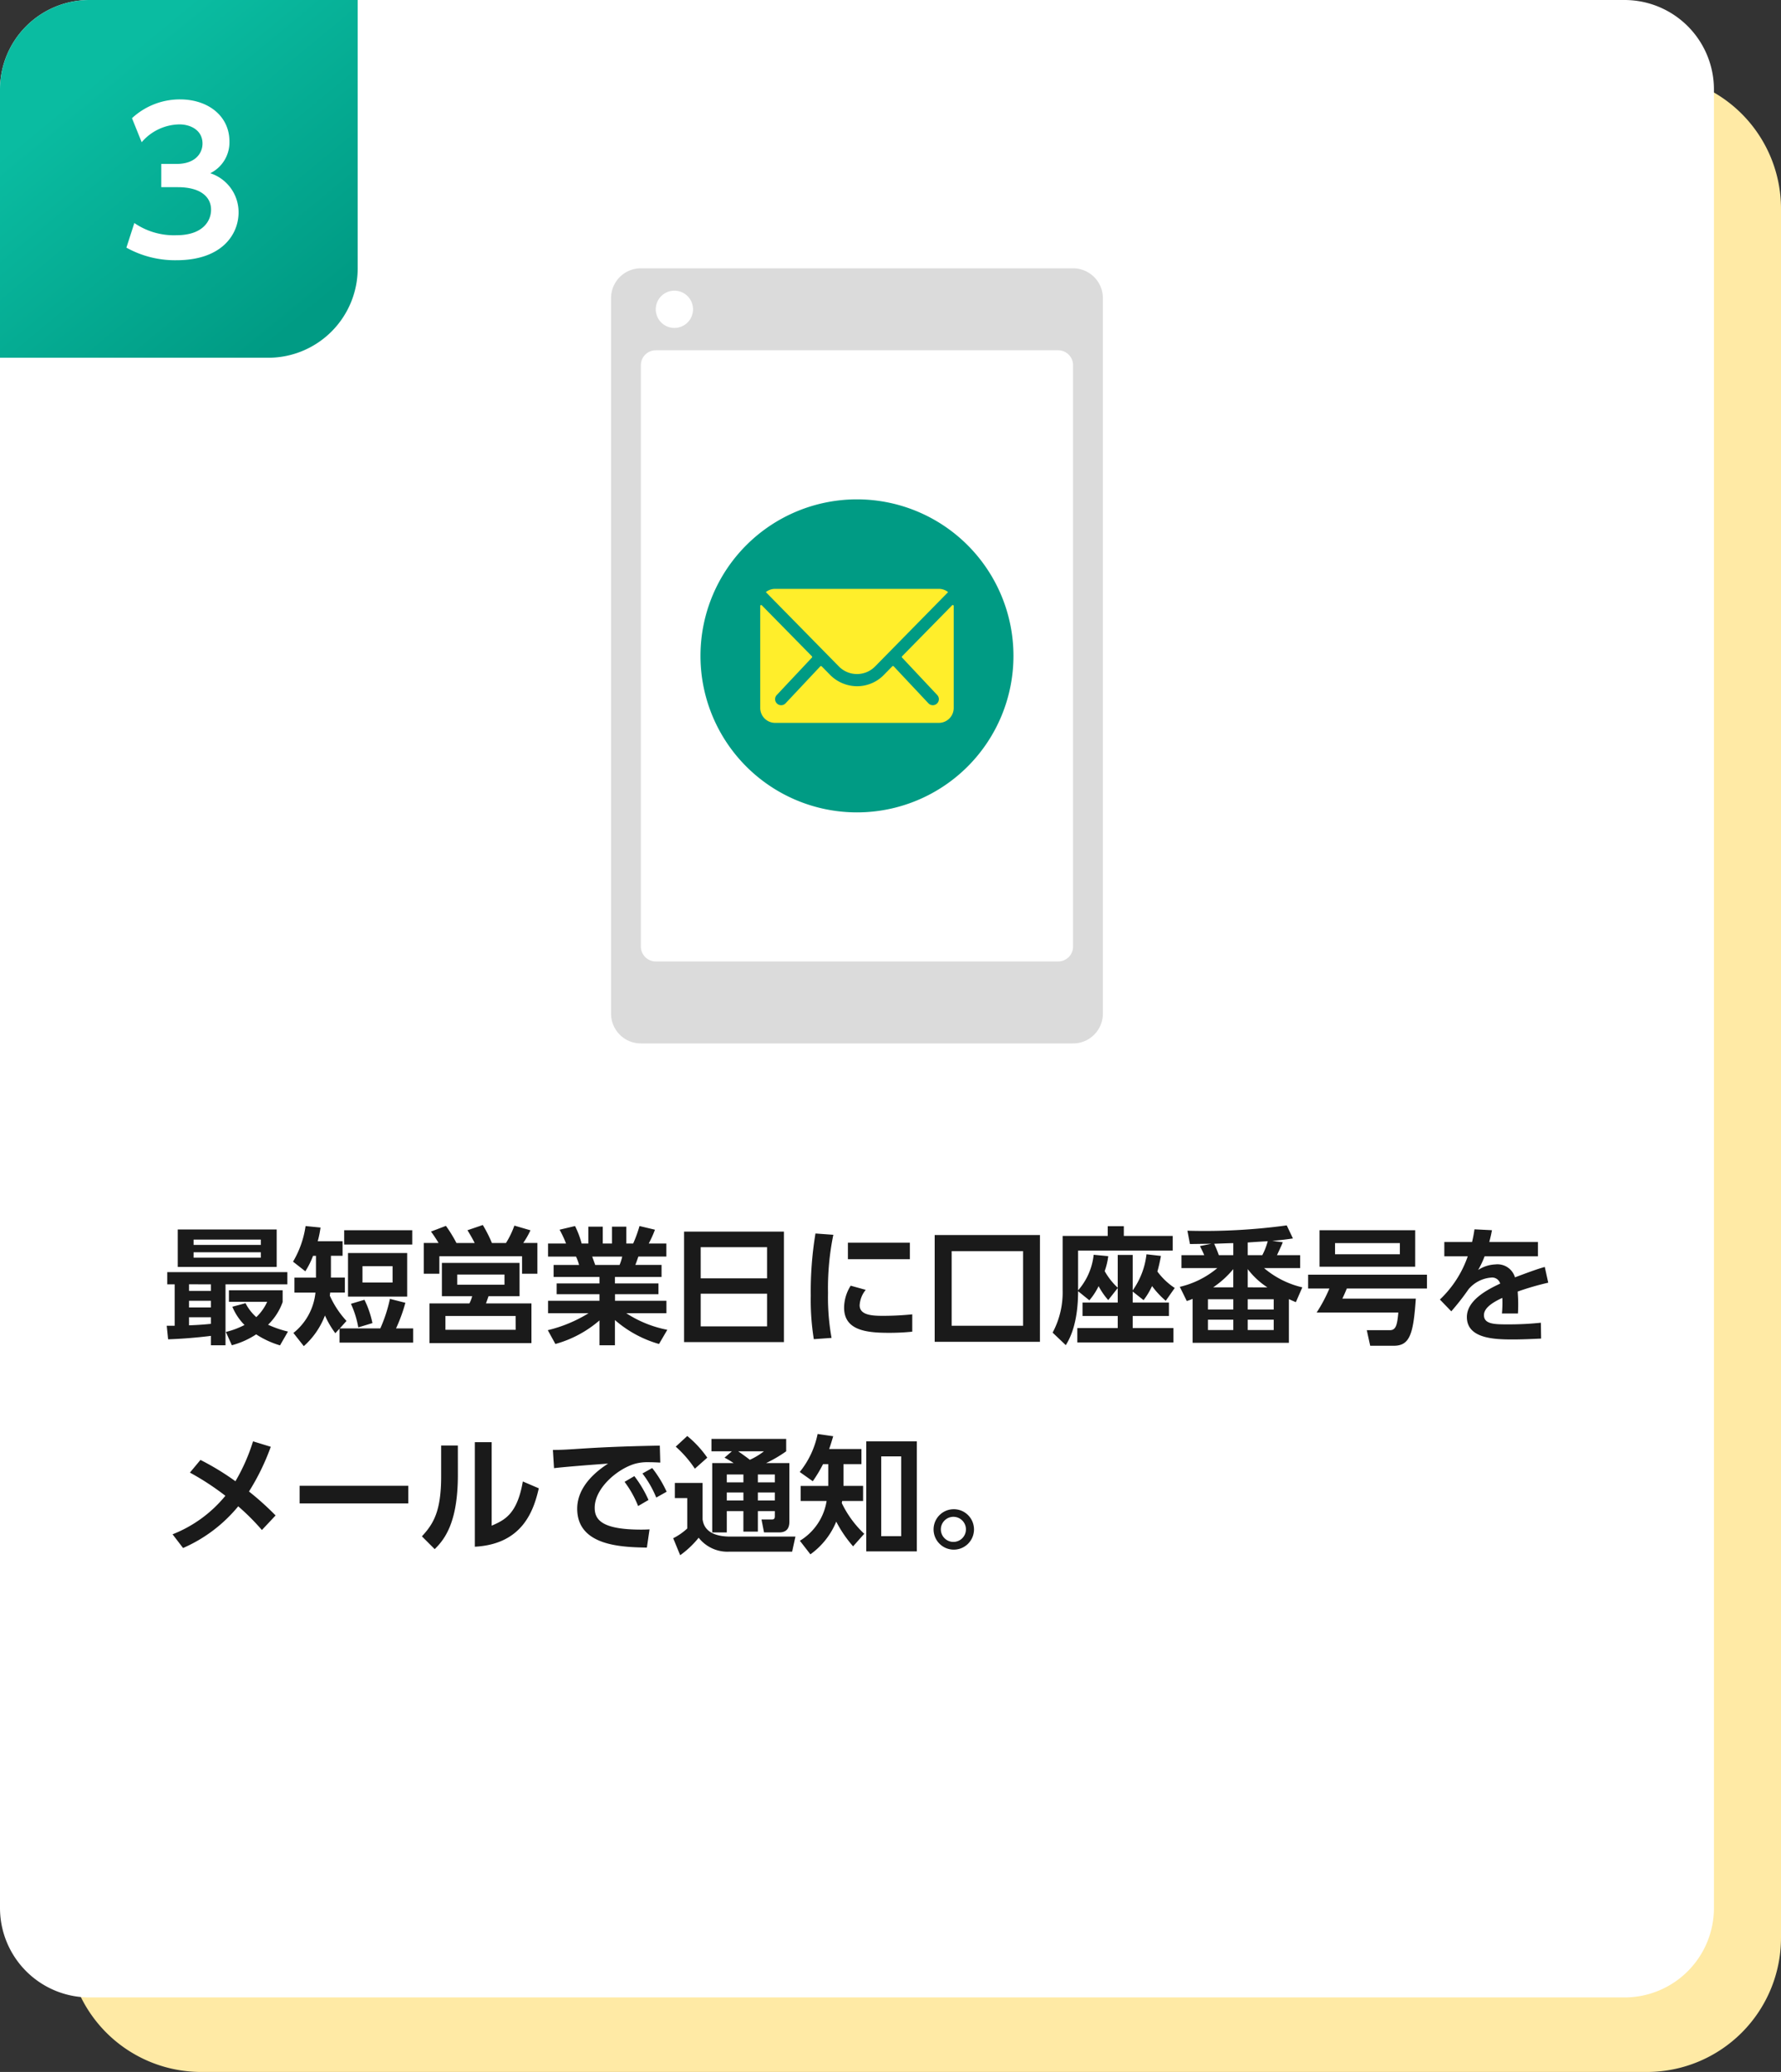 <svg xmlns="http://www.w3.org/2000/svg" xmlns:xlink="http://www.w3.org/1999/xlink" width="239" height="278" viewBox="0 0 239 278">
  <rect x="0" y="0" width="239" height="278" fill="#333333" stroke="none"/>
  <defs>
    <linearGradient id="linear-gradient" x1="0.278" y1="0.207" x2="0.845" y2="0.896" gradientUnits="objectBoundingBox">
      <stop offset="0" stop-color="#0abca1"/>
      <stop offset="1" stop-color="#009b84"/>
    </linearGradient>
  </defs>
  <g id="グループ_45876" data-name="グループ 45876" transform="translate(-696 -1301)">
    <path id="パス_244413" data-name="パス 244413" d="M18,0H212a18,18,0,0,1,18,18V250a18,18,0,0,1-18,18H18A18,18,0,0,1,0,250V18A18,18,0,0,1,18,0Z" transform="translate(705 1311)" fill="#ffeaa5"/>
    <path id="パス_244419" data-name="パス 244419" d="M12,0H218a12,12,0,0,1,12,12V256a12,12,0,0,1-12,12H12A12,12,0,0,1,0,256V12A12,12,0,0,1,12,0Z" transform="translate(696 1301)" fill="#fff"/>
    <path id="パス_244422" data-name="パス 244422" d="M.561.7C2.482.629,4.386.476,6.307.238V1.5H8.262V-6.681h8.3V-8.313H.442v1.632h1v5.559H.374ZM6.307-4.471v.9H3.366v-.9Zm0,3.094c-1.309.136-2.227.17-2.941.2V-2.261H6.307Zm0-5.3V-5.8H3.366v-.884ZM1.853-9.01H15.13v-5.032H1.853Zm11.152-3.672v.714H3.978v-.714Zm0,1.7v.731H3.978v-.731ZM9.18-3.672a7.611,7.611,0,0,0,1.632,2.448,11.13,11.13,0,0,1-2.5.935l.8,1.785A11.091,11.091,0,0,0,12.376.034a12.225,12.225,0,0,0,3.2,1.479L16.643-.34a14.274,14.274,0,0,1-2.669-.918A7.97,7.97,0,0,0,15.929-4.3V-5.882H8.721v1.547h5.134a6.551,6.551,0,0,1-1.462,2.057,6.376,6.376,0,0,1-1.445-1.87ZM23.562,1.139h9.877v-1.9H31.144A21.956,21.956,0,0,0,32.4-4.2l-2.074-.527A19.789,19.789,0,0,1,29.036-.765H23.6l.9-1a12.563,12.563,0,0,1-2.244-3.4,3.817,3.817,0,0,0,.051-.408h1.972V-7.582h-1.87v-2.924H23.97v-1.955H20.638a13.867,13.867,0,0,0,.374-1.836l-2.006-.2a12.967,12.967,0,0,1-1.683,4.777l1.649,1.292a10.906,10.906,0,0,0,1.037-2.074H20.4v2.924H17.51v2.006h2.822A7.934,7.934,0,0,1,17.374-.153l1.394,1.768A10.477,10.477,0,0,0,21.607-2.5,12.321,12.321,0,0,0,23-.119l.561-.612ZM24.7-10.88v5.848H32.64V-10.88Zm-.51-3.06v1.921H33.32V-13.94Zm6.494,4.828v2.193H26.639V-9.112ZM25.092-4.063A12.653,12.653,0,0,1,26.078-.9l1.9-.578a12.845,12.845,0,0,0-1.071-3.128ZM47.719-9.554H37.3v4.471h4.063a4.4,4.4,0,0,1-.374.969H35.632V1.207H49.317V-4.114h-6.1c.051-.136.289-.816.34-.969h4.165Zm-8.466-2.669a18.578,18.578,0,0,0-1.411-2.3l-2.006.765c.527.7.9,1.343,1.02,1.53H34.867v4.131h2.091v-2.346h11.1v2.346h2.057v-4.131h-1.9a11.23,11.23,0,0,0,.969-1.7l-2.159-.629A11.828,11.828,0,0,1,45.9-12.223H44.013a17.965,17.965,0,0,0-1.224-2.414l-2.057.7c.425.7.612,1.02.969,1.717ZM45.7-6.63H39.355V-7.99H45.7Zm1.5,6.052H37.774V-2.431h9.418Zm20.349,0a15.437,15.437,0,0,1-5.508-2.227h5.389V-4.471h-6.9v-.884h5.831V-6.8H60.52v-.867h6.256V-9.282H63.257c.136-.323.187-.493.408-1.122h3.757v-1.751H65.059a15.36,15.36,0,0,0,.833-1.853L63.818-14.5a17.86,17.86,0,0,1-.85,2.346H62.05v-2.261H60.129v2.261H58.888v-2.261H56.95v2.261h-.9a11.831,11.831,0,0,0-.884-2.346l-2.074.493a14.219,14.219,0,0,1,.867,1.853H51.544V-10.4H55.3a6.423,6.423,0,0,1,.408,1.122H52.292v1.615h6.154V-6.8H52.7v1.445h5.746v.884h-6.9v1.666h5.44A18.711,18.711,0,0,1,51.51-.527l1.02,1.853a15.255,15.255,0,0,0,5.916-3.162V1.5H60.52V-1.887a15.422,15.422,0,0,0,5.916,3.213Zm-9.673-8.7c-.068-.17-.34-.969-.408-1.122h4.029a6.255,6.255,0,0,1-.357,1.122ZM69.8-13.753V1.071H83.2V-13.753Zm2.227,2.091h8.908V-7.48H72.029Zm8.908,6.239v4.386H72.029V-5.423ZM87.431-13.5A47.587,47.587,0,0,0,86.8-5.151,33.023,33.023,0,0,0,87.21.68L89.59.51a30.639,30.639,0,0,1-.476-6.035,35.737,35.737,0,0,1,.714-7.8Zm4.352,1.241v2.21H100.1v-2.21Zm.374,5.763a5.619,5.619,0,0,0-.884,2.941c0,2.992,2.839,3.383,5.967,3.383a29.828,29.828,0,0,0,3.179-.153V-2.652a39.3,39.3,0,0,1-4,.2c-1.615,0-3.06-.17-3.06-1.428a3.587,3.587,0,0,1,.816-2.057Zm25.4-6.8H103.428V1.037h14.127ZM115.294-1.122h-9.588V-11.135h9.588Zm12.7-3.111h-4.726v1.8h4.726V-.816H122.57V1.122h12.9V-.816H130V-2.431h4.862v-1.8H130V-5.712l1.462,1.156A10.3,10.3,0,0,0,132.6-6.443a11.629,11.629,0,0,0,1.836,1.972l1.207-1.717a9.182,9.182,0,0,1-2.329-2.21,20.936,20.936,0,0,0,.476-2.091l-1.938-.221A10.345,10.345,0,0,1,130-5.865v-4.76h-2.006v4.4a9,9,0,0,1-1.751-2.227,9.118,9.118,0,0,0,.476-2.006l-1.955-.187a8.637,8.637,0,0,1-2.091,4.777V-11.2h12.7v-1.972h-6.562v-1.309H126.65v1.309H120.6v7.293A11.433,11.433,0,0,1,119.255-.2l1.768,1.683c.425-.7,1.649-2.7,1.649-7.242l1.513,1.224a8.557,8.557,0,0,0,1.241-1.9,9.528,9.528,0,0,0,1.292,1.87l1.275-1.615Zm20.74-8.279c.952-.085,1.513-.136,2.771-.323l-.833-1.751a81.625,81.625,0,0,1-13.328.714l.34,1.785c.374,0,2.244-.034,2.873-.034l-1.53.306c.221.442.357.714.578,1.224h-3.06v1.734h4.811a12.1,12.1,0,0,1-5.032,2.516l.935,1.9a6,6,0,0,0,.782-.289v5.9h12.92V-4.692c.2.085.289.136.935.408l.867-1.989a12.218,12.218,0,0,1-5.134-2.584h4.845v-1.734h-3.111c.578-1.241.629-1.36.782-1.734ZM143.5-4.675V-3.3h-3.4V-4.675Zm5.423,0V-3.3h-3.485V-4.675ZM143.5-1.938V-.544h-3.4V-1.938Zm5.423,0V-.544h-3.485V-1.938Zm-3.485-10.353c.2-.017,2.261-.153,2.686-.17a9.105,9.105,0,0,1-.731,1.87h-1.955Zm-1.938,1.7h-1.938a15.55,15.55,0,0,0-.629-1.53c.408-.017,2.21-.085,2.567-.085Zm1.938,4.318V-8.721a10.457,10.457,0,0,0,2.635,2.448Zm-4.641,0a12.671,12.671,0,0,0,2.7-2.448v2.448Zm17.34,1.513c.255-.527.493-1.1.6-1.36H169.49V-7.973H153.544V-6.12H156.4a20.448,20.448,0,0,1-1.717,3.23h10.965c-.153,1.751-.357,2.363-1.139,2.363h-3.094l.459,2.091h3.162c2.159,0,2.635-1.581,2.958-6.324Zm9.775-9.18H155.074v4.9h12.835Zm-2.057,3.23h-8.7v-1.5h8.7Zm12-1.649c.153-.612.238-.935.357-1.581l-2.346-.119c-.1.68-.17,1.037-.323,1.7h-3.723v1.921h3.145a14.519,14.519,0,0,1-3.74,5.8l1.53,1.581a32.56,32.56,0,0,0,2.312-2.958,4.413,4.413,0,0,1,2.992-1.564,1.123,1.123,0,0,1,1.258.8c-1.581.748-4.471,2.176-4.471,4.488,0,2.924,3.774,3.009,6.171,3.009,1.088,0,2.448-.051,3.791-.119l-.034-2.125a41.439,41.439,0,0,1-4.335.221c-1.836,0-3.3,0-3.3-1.241,0-.765.714-1.513,2.465-2.312a15.925,15.925,0,0,1-.051,2.091H181.7c.017-.289.034-.68.034-1.241,0-.816-.051-1.343-.068-1.7a36.325,36.325,0,0,1,4.1-1.19L185.3-9.01c-.918.255-1.87.595-4,1.394A2.445,2.445,0,0,0,178.67-9.35a4.5,4.5,0,0,0-2.312.748,12.248,12.248,0,0,0,.867-1.836h7.157v-1.921ZM3.485,18.582a35.427,35.427,0,0,1,4.76,3.111,17.344,17.344,0,0,1-7.089,5.168L2.567,28.7a19.811,19.811,0,0,0,7.4-5.593,30.807,30.807,0,0,1,3.179,3.179l1.836-1.955a38.761,38.761,0,0,0-3.57-3.213,30.908,30.908,0,0,0,2.924-6l-2.38-.731a25.284,25.284,0,0,1-2.363,5.355A34.534,34.534,0,0,0,4.9,16.882ZM18.207,20.35v2.363H32.793V20.35ZM39.44,14.944H37.2v4.131c0,4.641-1,6.358-2.584,8.058l1.717,1.717c1.377-1.343,3.111-3.638,3.111-9.962Zm4.539-.442H41.718V28.527c6.358-.34,7.888-4.777,8.585-7.837l-2.142-.918c-.765,4.437-2.482,5.185-4.182,5.933Zm17.833,5.321a13.873,13.873,0,0,1,1.819,3.247l1.394-.816a15.576,15.576,0,0,0-1.9-3.2Zm2.4-1.122a13.923,13.923,0,0,1,1.853,3.23l1.394-.782a15.5,15.5,0,0,0-1.938-3.179Zm2.329-3.74c-3.451.068-6.7.153-10.829.425-1.819.119-2.4.153-3.519.153l.153,2.448c1.53-.187,5.542-.493,7.259-.612-1.513.969-4.148,3.026-4.148,6.052,0,5.066,6.137,5.151,9.35,5.219l.357-2.448c-.306.017-.6.034-1.105.034-5.151,0-6.256-1.241-6.256-2.924,0-2.635,3.026-5.2,5.372-5.9a6.36,6.36,0,0,1,1.9-.221c.391,0,.867.017,1.53.051Zm8.687,1.615a11.61,11.61,0,0,1,1.224.731H73.576v9.3h1.955V23.75h2.227V26.5H79.7V23.75h2.278v.663c0,.306-.068.459-.408.459H80.189l.34,1.734h2.04c1.037,0,1.36-.612,1.36-1.428V17.307H80.8a17.656,17.656,0,0,0,2.7-1.581V14.06H73.474v1.666h2.737Zm2.533,2.261v1.054H75.531V18.837Zm0,2.414v1.071H75.531V21.251Zm4.216-2.414v1.054H79.7V18.837Zm0,2.414v1.071H79.7V21.251Zm-1.462-5.525a9.347,9.347,0,0,1-1.887,1.139c-.323-.255-1.071-.8-1.564-1.139ZM68.68,15.1a15.185,15.185,0,0,1,2.567,2.958l1.666-1.479a14.194,14.194,0,0,0-2.686-2.907ZM68.561,22h1.666v4.08a8.3,8.3,0,0,1-1.887,1.309l.935,2.278a12.509,12.509,0,0,0,2.482-2.346A4.915,4.915,0,0,0,75.9,29.19h8.4l.442-2.023H76.024c-3.332,0-3.638-1.683-3.74-2.3v-4.9H68.561Zm25.415,4.794a13.923,13.923,0,0,1-3.009-4.114,1.718,1.718,0,0,1,.051-.289h2.805V20.367H91.188V17.443H93.6V15.42H89.267c.187-.527.255-.748.544-1.717L87.72,13.4a11.843,11.843,0,0,1-2.4,5.1l1.751,1.241a18.636,18.636,0,0,0,1.377-2.295h.7v2.924H85.442V22.39h3.485a7.656,7.656,0,0,1-3.587,5.338l1.411,1.819a10.1,10.1,0,0,0,3.468-4.386,16.443,16.443,0,0,0,2.261,3.315Zm7.055-12.41H94.248V29.156h6.783ZM98.94,27.116H96.254V16.406H98.94Zm7-3.621a2.712,2.712,0,0,0,0,5.423,2.712,2.712,0,1,0,0-5.423Zm0,1.02a1.683,1.683,0,1,1-1.683,1.683A1.687,1.687,0,0,1,105.944,24.515Z" transform="translate(718 1480)" fill="#1a1a1a"/>
    <g id="グループ_45569" data-name="グループ 45569">
      <path id="パス_244535" data-name="パス 244535" d="M4,0H62a4,4,0,0,1,4,4v96a4,4,0,0,1-4,4H4a4,4,0,0,1-4-4V4A4,4,0,0,1,4,0Z" transform="translate(778 1337)" fill="#dbdbdb"/>
      <path id="パス_244536" data-name="パス 244536" d="M2.5,0A2.5,2.5,0,1,1,0,2.5,2.5,2.5,0,0,1,2.5,0Z" transform="translate(784 1340)" fill="#fff"/>
      <path id="パス_244537" data-name="パス 244537" d="M2,0H56a2,2,0,0,1,2,2V80a2,2,0,0,1-2,2H2a2,2,0,0,1-2-2V2A2,2,0,0,1,2,0Z" transform="translate(782 1348)" fill="#fff"/>
      <path id="パス_244538" data-name="パス 244538" d="M21,0A21,21,0,1,1,0,21,21,21,0,0,1,21,0Z" transform="translate(790 1368)" fill="#009b84"/>
      <g id="Icon_ionic-ios-mail" data-name="Icon ionic-ios-mail" transform="translate(794.643 1372.137)">
        <path id="パス_243926" data-name="パス 243926" d="M29.126,10.352l-6.716,6.84a.121.121,0,0,0,0,.175l4.7,5.005a.81.81,0,0,1,0,1.148.814.814,0,0,1-1.148,0l-4.681-4.987a.128.128,0,0,0-.181,0L19.958,19.7a5.025,5.025,0,0,1-3.582,1.51,5.126,5.126,0,0,1-3.657-1.554l-1.1-1.117a.128.128,0,0,0-.181,0L6.758,23.521a.814.814,0,0,1-1.148,0,.81.81,0,0,1,0-1.148l4.7-5.005a.133.133,0,0,0,0-.175l-6.722-6.84a.123.123,0,0,0-.212.087V24.126a2,2,0,0,0,2,2H27.341a2,2,0,0,0,2-2V10.44A.125.125,0,0,0,29.126,10.352Z" transform="translate(0 -0.274)" fill="#ffee2b"/>
        <path id="パス_243927" data-name="パス 243927" d="M16.452,19.3a3.393,3.393,0,0,0,2.44-1.024l9.792-9.967a1.962,1.962,0,0,0-1.236-.437H5.462a1.949,1.949,0,0,0-1.236.437l9.792,9.967A3.393,3.393,0,0,0,16.452,19.3Z" transform="translate(-0.096)" fill="#ffee2b"/>
      </g>
    </g>
    <path id="パス_244543" data-name="パス 244543" d="M12,0H48V36A12,12,0,0,1,36,48H0V12A12,12,0,0,1,12,0Z" transform="translate(696 1301)" fill="url(#linear-gradient)"/>
    <path id="パス_244544" data-name="パス 244544" d="M.962-1.274A13.406,13.406,0,0,0,7.67.416c6.136,0,8.346-3.484,8.346-6.422a5.5,5.5,0,0,0-3.8-5.252,4.617,4.617,0,0,0,2.574-4.264c0-3.432-2.886-5.642-6.63-5.642a9.445,9.445,0,0,0-6.448,2.522l1.3,3.224a6.789,6.789,0,0,1,5.07-2.392c1.456,0,3.094.754,3.094,2.574,0,1.222-.884,2.73-3.484,2.73H5.642v3.12h2.21c3.12,0,4.472,1.352,4.472,3.016,0,1.56-1.144,3.432-4.654,3.432A9.383,9.383,0,0,1,2.028-4.576Z" transform="translate(712 1335.5)" fill="#fff"/>
  </g>
</svg>
